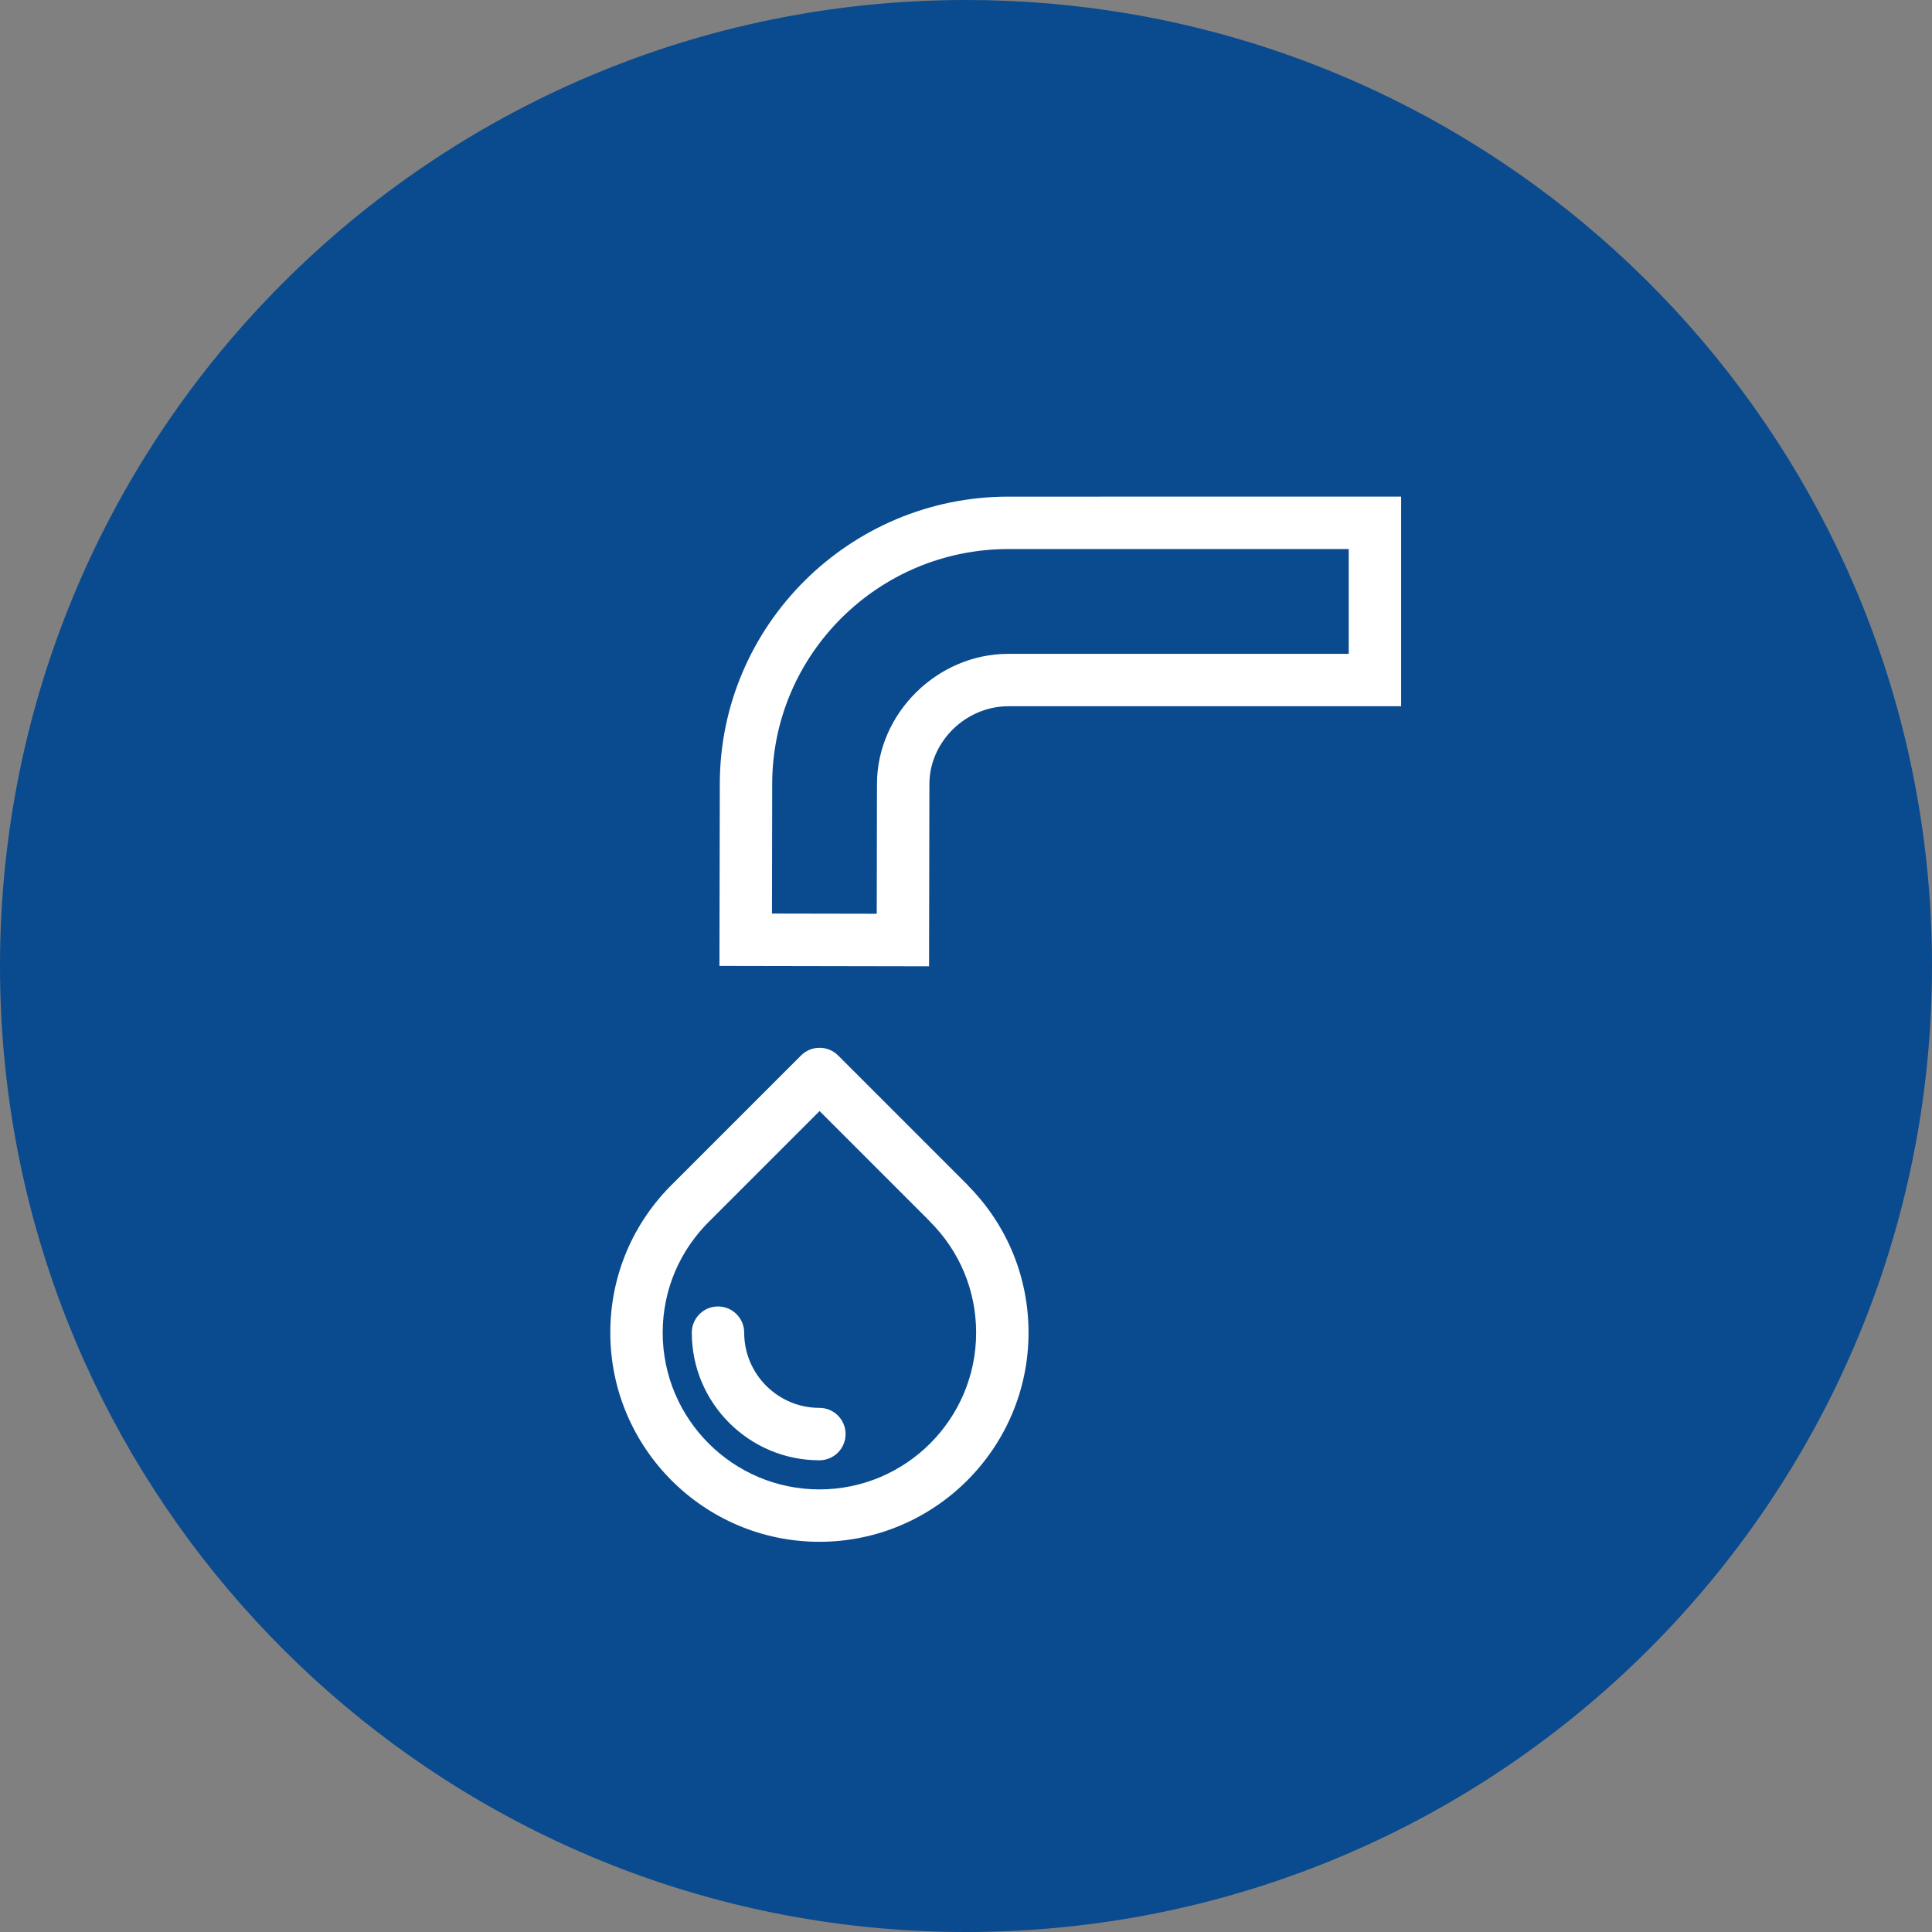 <?xml version="1.0" encoding="UTF-8"?>
<svg width="90px" height="90px" viewBox="0 0 90 90" version="1.1" xmlns="http://www.w3.org/2000/svg" xmlns:xlink="http://www.w3.org/1999/xlink">
    <rect x="0" y="0" width="90" height="90" fill="#808080" stroke="none"/>
    <title>Icons_Sustainability_Water_Blue_Reversed</title>
    <g id="Final" stroke="none" stroke-width="1" fill="none" fill-rule="evenodd">
        <g id="Sustainability_Icons_Revised" transform="translate(-804, -641)">
            <g id="Icons_Sustainability_Water_Blue_Reversed" transform="translate(804, 641)">
                <path d="M45,0 C20.147,0 0,20.147 0,45 C0,67.156 16.011,85.571 37.093,89.308 C39.66,89.763 42.302,90 45,90 C69.853,90 90,69.853 90,45 C90,22.714 73.799,4.211 52.531,0.627 C50.082,0.215 47.566,0 45,0" id="Fill-1" fill="#0A4A8E"></path>
                <path d="M38.179,51.757 L33.093,56.843 C31.656,58.243 30.871,60.099 30.871,62.081 C30.871,66.107 34.146,69.382 38.171,69.382 C42.197,69.382 45.472,66.107 45.472,62.081 C45.472,60.128 44.71,58.292 43.327,56.913 C43.299,56.884 43.271,56.855 43.246,56.825 L38.179,51.757 Z M38.171,71.823 C32.8,71.823 28.43,67.453 28.43,62.081 C28.43,59.434 29.477,56.957 31.378,55.105 L37.316,49.167 C37.792,48.691 38.565,48.691 39.042,49.167 L45.06,55.185 C45.089,55.215 45.117,55.246 45.143,55.278 C46.931,57.108 47.913,59.518 47.913,62.081 C47.913,67.453 43.543,71.823 38.171,71.823 L38.171,71.823 Z" id="Fill-3" fill="#FFFFFF"></path>
                <path d="M38.171,68.026 C34.893,68.026 32.226,65.359 32.226,62.081 C32.226,61.407 32.773,60.86 33.447,60.86 C34.121,60.86 34.667,61.407 34.667,62.081 C34.667,64.013 36.239,65.584 38.171,65.584 C38.845,65.584 39.391,66.131 39.391,66.805 C39.391,67.479 38.845,68.026 38.171,68.026" id="Fill-5" fill="#FFFFFF"></path>
                <path d="M65.27,23.134 L46.973,23.135 C39.575,23.135 33.545,29.131 33.531,36.501 L33.514,44.995 L43.279,45.013 L43.295,36.52 C43.299,34.558 44.984,32.9 46.973,32.9 L65.27,32.899 L65.27,23.134 Z M62.828,25.576 L62.828,30.458 L46.973,30.458 C43.662,30.458 40.859,33.232 40.853,36.515 L40.842,42.566 L35.961,42.557 L35.972,36.506 C35.984,30.479 40.919,25.577 46.973,25.577 L62.828,25.576 Z" id="Fill-7" fill="#FFFFFF"></path>
            </g>
        </g>
    </g>
</svg>